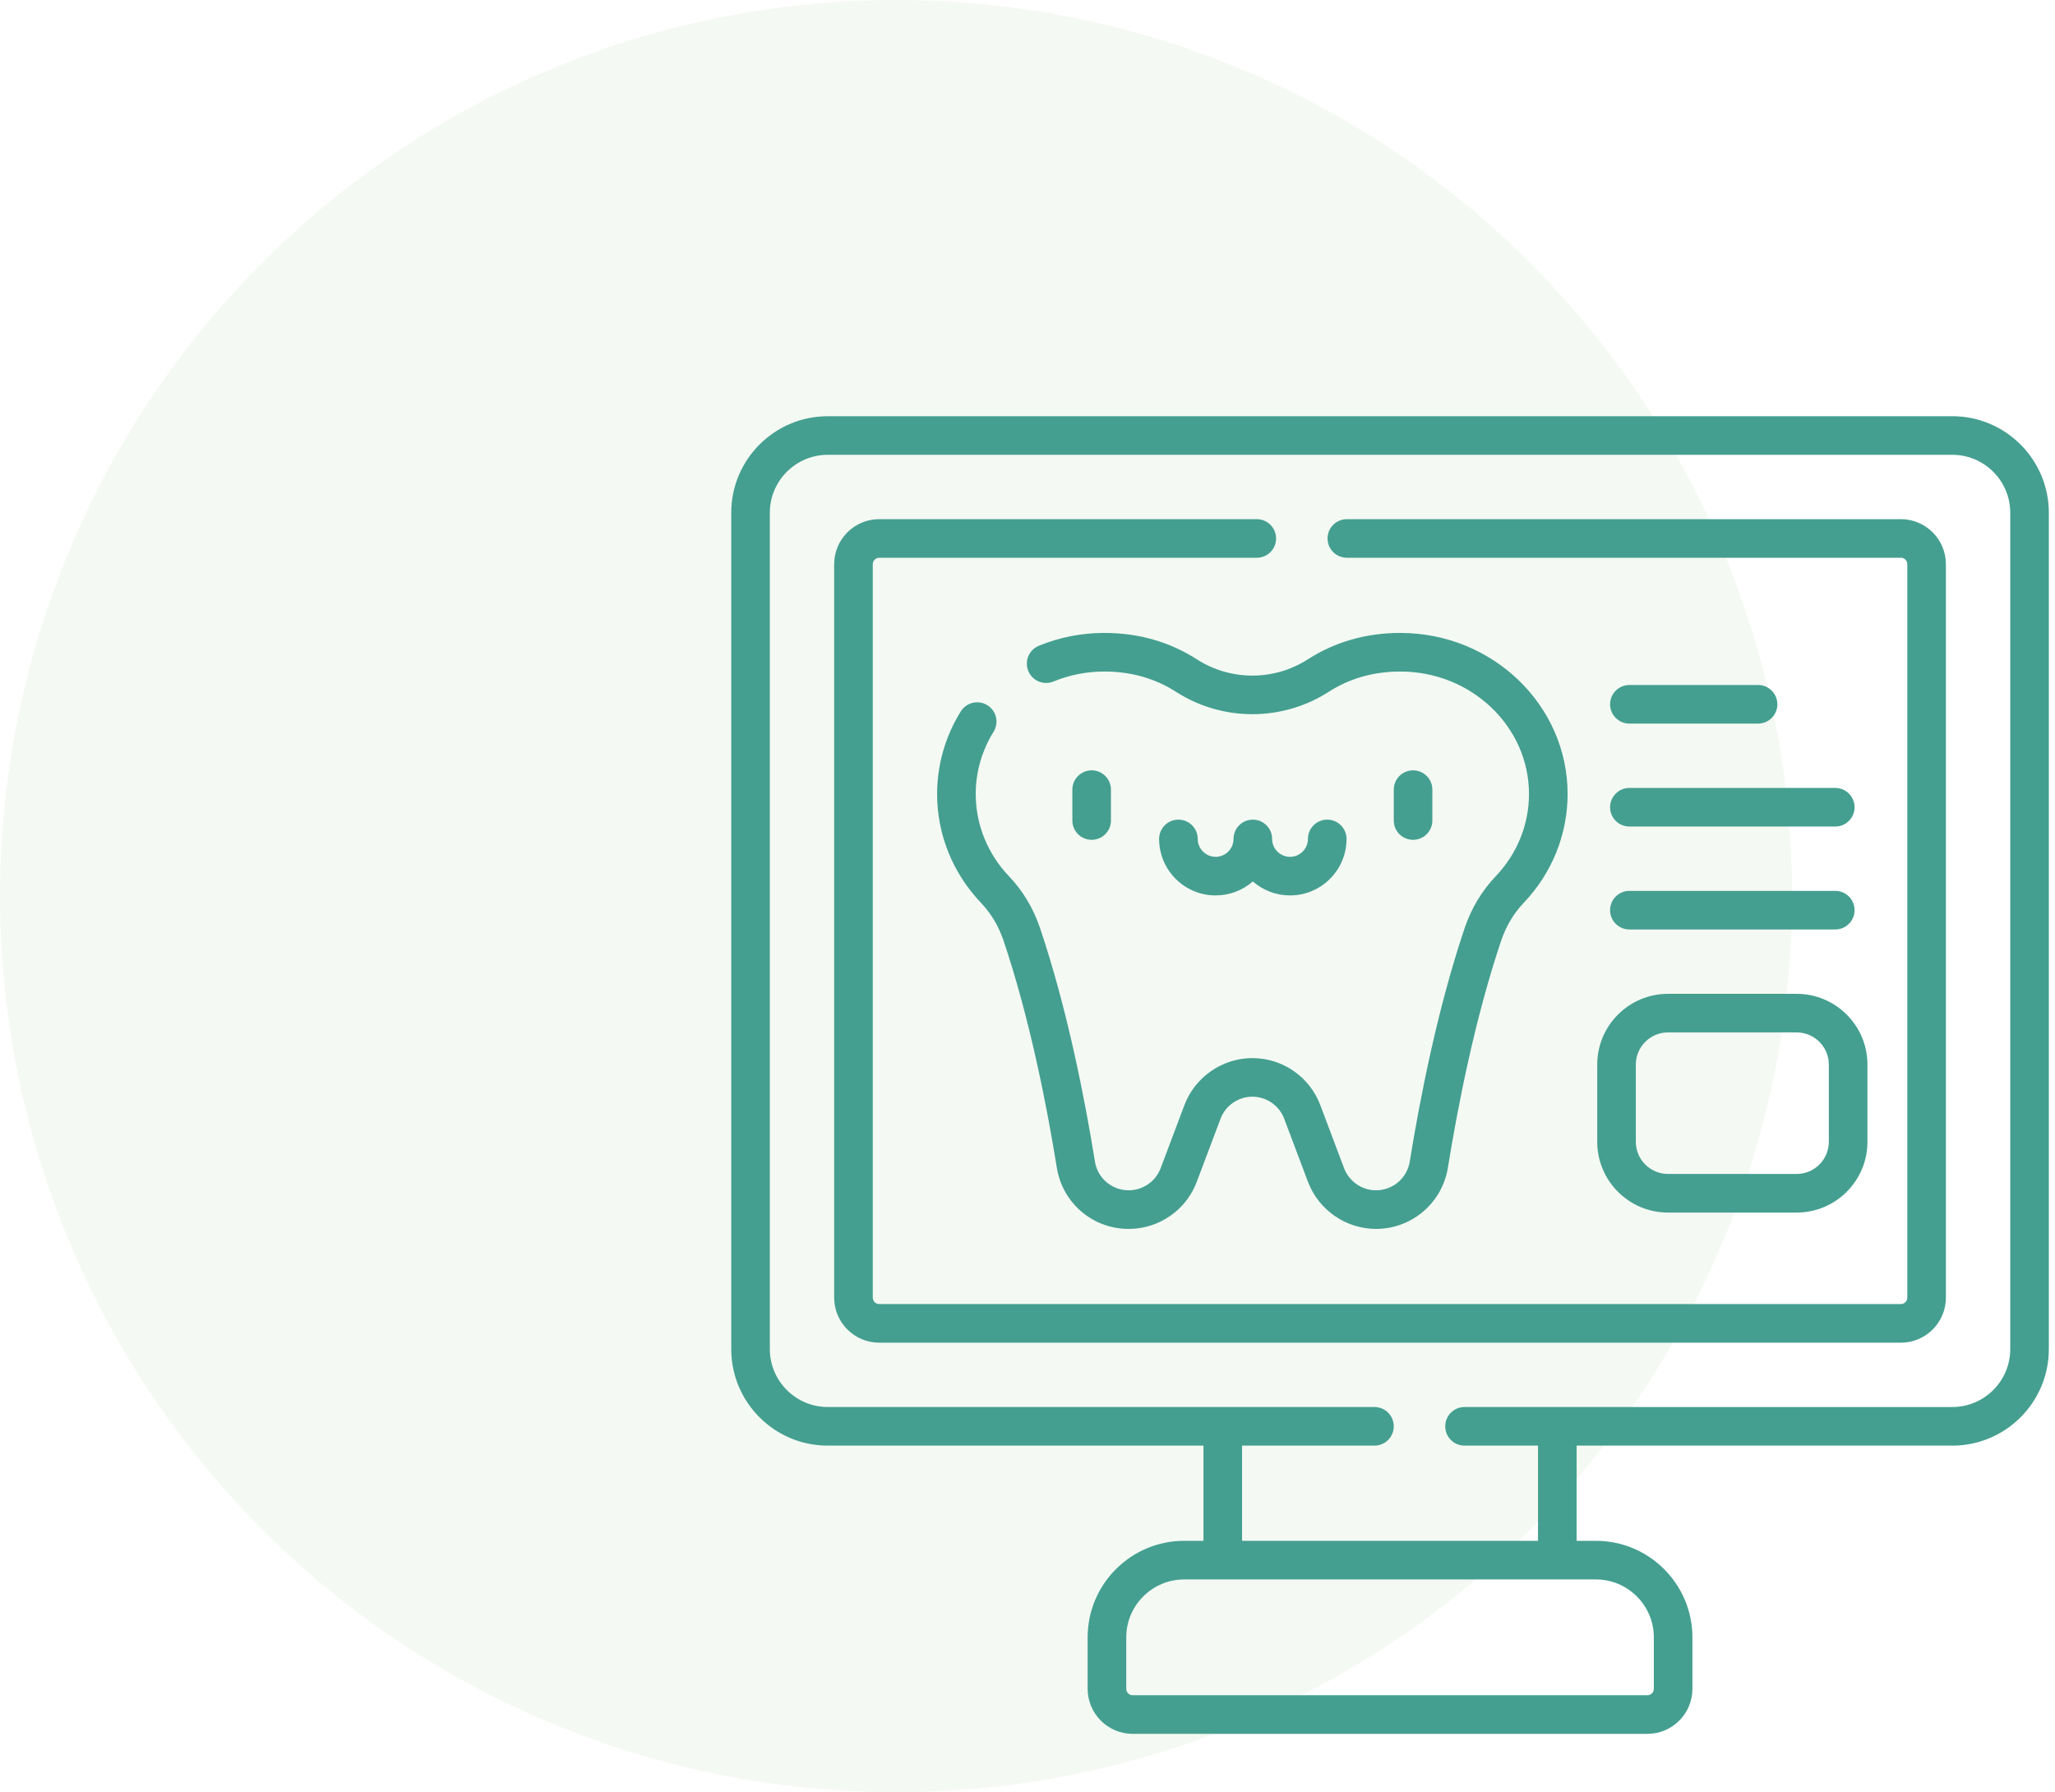 <svg width="86" height="75" viewBox="0 0 86 75" fill="none" xmlns="http://www.w3.org/2000/svg">
<circle opacity="0.14" cx="37.5" cy="37.5" r="37.5" fill="#ADD1A5"/>
<path d="M79.55 56.189H36.794C35.755 56.189 34.909 55.343 34.909 54.304V23.61C34.909 22.571 35.755 21.726 36.794 21.726H52.595C53.041 21.726 53.403 22.087 53.403 22.534C53.403 22.98 53.041 23.341 52.595 23.341H36.794C36.723 23.341 36.654 23.37 36.604 23.42C36.553 23.471 36.525 23.539 36.525 23.61V54.304C36.525 54.453 36.646 54.573 36.794 54.573H79.55C79.698 54.573 79.819 54.453 79.819 54.304V23.61C79.819 23.462 79.698 23.341 79.55 23.341H56.365C55.919 23.341 55.557 22.98 55.557 22.534C55.557 22.087 55.919 21.726 56.365 21.726H79.55C80.589 21.726 81.434 22.571 81.434 23.61V54.304C81.434 55.343 80.589 56.189 79.55 56.189Z" fill="#449F90"/>
<path d="M81.704 17.418H34.64C32.413 17.418 30.602 19.23 30.602 21.457V56.458C30.602 58.685 32.413 60.497 34.64 60.497H50.364V64.481H49.556C47.329 64.481 45.517 66.293 45.517 68.52V70.674C45.517 71.713 46.363 72.559 47.402 72.559H68.942C69.981 72.559 70.826 71.713 70.826 70.674V68.52C70.826 66.293 69.014 64.481 66.788 64.481H65.98V60.497H81.704C83.93 60.497 85.742 58.685 85.742 56.458V21.457C85.742 19.23 83.93 17.418 81.704 17.418ZM69.211 68.52V70.674C69.211 70.822 69.09 70.943 68.942 70.943H47.402C47.331 70.943 47.262 70.915 47.212 70.864C47.161 70.814 47.133 70.745 47.133 70.674V68.52C47.133 67.184 48.22 66.097 49.556 66.097H66.788C68.124 66.097 69.211 67.184 69.211 68.52ZM84.127 56.458C84.127 57.794 83.04 58.881 81.704 58.881H61.29C60.843 58.881 60.482 59.243 60.482 59.689C60.482 60.135 60.843 60.497 61.29 60.497H64.364V64.481H51.979V60.497H57.52C57.967 60.497 58.328 60.135 58.328 59.689C58.328 59.243 57.967 58.881 57.52 58.881H34.64C33.304 58.881 32.217 57.794 32.217 56.458V21.457C32.217 20.12 33.304 19.033 34.64 19.033H81.704C83.04 19.033 84.127 20.12 84.127 21.457V56.458Z" fill="#449F90"/>
<path d="M57.586 51.428C56.326 51.428 55.181 50.635 54.737 49.456L53.742 46.815C53.64 46.545 53.458 46.312 53.22 46.148C52.982 45.983 52.7 45.895 52.41 45.895C51.821 45.895 51.286 46.265 51.079 46.816L50.084 49.456C49.867 50.036 49.477 50.535 48.966 50.887C48.458 51.239 47.853 51.428 47.234 51.428C45.73 51.428 44.466 50.349 44.227 48.864C43.819 46.334 43.1 42.63 41.996 39.36C41.791 38.755 41.475 38.225 41.057 37.785C39.871 36.541 39.217 34.922 39.217 33.229C39.217 32.008 39.56 30.812 40.208 29.77C40.322 29.589 40.502 29.459 40.711 29.411C40.92 29.362 41.139 29.398 41.321 29.512C41.503 29.625 41.632 29.806 41.681 30.014C41.729 30.223 41.693 30.442 41.58 30.624C41.092 31.405 40.833 32.308 40.833 33.229C40.833 34.505 41.328 35.728 42.227 36.672C42.809 37.282 43.246 38.013 43.526 38.843C44.666 42.219 45.404 46.016 45.822 48.608C45.874 48.944 46.046 49.251 46.305 49.471C46.564 49.692 46.894 49.813 47.234 49.812C47.526 49.812 47.807 49.724 48.048 49.558C48.287 49.393 48.47 49.159 48.572 48.887L49.567 46.246C50.011 45.07 51.153 44.28 52.41 44.28C53.028 44.279 53.631 44.467 54.138 44.82C54.647 45.17 55.036 45.668 55.253 46.246L56.248 48.887C56.457 49.44 56.995 49.812 57.586 49.812C57.926 49.812 58.255 49.691 58.513 49.471C58.772 49.25 58.944 48.944 58.998 48.608C59.416 46.017 60.154 42.219 61.293 38.843C61.574 38.013 62.011 37.283 62.593 36.672C63.492 35.728 63.987 34.505 63.987 33.229C63.987 30.402 61.572 28.102 58.603 28.102C57.491 28.102 56.482 28.388 55.604 28.952C53.663 30.199 51.156 30.199 49.216 28.952C48.339 28.389 47.33 28.102 46.218 28.102C45.476 28.102 44.76 28.243 44.088 28.52C43.89 28.601 43.668 28.601 43.47 28.519C43.272 28.436 43.115 28.279 43.034 28.081C42.952 27.883 42.952 27.66 43.035 27.463C43.117 27.265 43.274 27.108 43.472 27.026C44.34 26.669 45.264 26.487 46.218 26.487C47.644 26.487 48.947 26.859 50.09 27.593C51.499 28.499 53.321 28.499 54.73 27.593C55.873 26.859 57.176 26.487 58.603 26.487C62.463 26.487 65.603 29.511 65.603 33.229C65.603 34.922 64.949 36.541 63.762 37.786C63.345 38.225 63.029 38.755 62.824 39.361C61.72 42.63 61.002 46.334 60.593 48.865C60.478 49.579 60.112 50.23 59.562 50.699C59.011 51.169 58.31 51.428 57.586 51.428Z" fill="#449F90"/>
<path d="M45.685 32.237C45.471 32.237 45.265 32.322 45.114 32.474C44.962 32.625 44.877 32.831 44.877 33.045V34.337C44.877 34.784 45.239 35.145 45.685 35.145C46.131 35.145 46.492 34.784 46.492 34.337V33.045C46.492 32.831 46.407 32.625 46.256 32.474C46.104 32.322 45.899 32.237 45.685 32.237ZM59.136 32.237C58.921 32.237 58.716 32.322 58.564 32.474C58.413 32.625 58.328 32.831 58.328 33.045V34.337C58.328 34.784 58.689 35.145 59.136 35.145C59.582 35.145 59.943 34.784 59.943 34.337V33.045C59.943 32.599 59.582 32.237 59.136 32.237ZM55.543 34.3C55.329 34.3 55.124 34.385 54.972 34.537C54.821 34.688 54.736 34.894 54.736 35.108C54.736 35.521 54.4 35.857 53.987 35.857C53.574 35.857 53.237 35.521 53.237 35.108C53.237 34.662 52.876 34.3 52.43 34.3C51.984 34.3 51.622 34.662 51.622 35.108C51.622 35.307 51.543 35.497 51.402 35.637C51.262 35.778 51.072 35.857 50.873 35.857C50.674 35.857 50.484 35.778 50.344 35.637C50.203 35.497 50.124 35.307 50.124 35.108C50.124 34.662 49.762 34.3 49.316 34.3C48.87 34.3 48.508 34.662 48.508 35.108C48.508 36.412 49.569 37.472 50.873 37.472C51.446 37.473 51.999 37.264 52.43 36.886C52.86 37.264 53.414 37.473 53.987 37.472C55.29 37.472 56.351 36.412 56.351 35.108C56.351 34.894 56.266 34.688 56.114 34.537C55.963 34.385 55.758 34.3 55.543 34.3ZM73.574 30.281H68.189C67.743 30.281 67.381 29.92 67.381 29.474C67.381 29.027 67.743 28.666 68.189 28.666H73.574C74.02 28.666 74.381 29.027 74.381 29.474C74.381 29.92 74.02 30.281 73.574 30.281ZM76.805 34.589H68.189C67.743 34.589 67.381 34.228 67.381 33.782C67.381 33.335 67.743 32.974 68.189 32.974H76.805C77.251 32.974 77.612 33.335 77.612 33.782C77.612 34.228 77.251 34.589 76.805 34.589ZM76.805 38.897H68.189C67.743 38.897 67.381 38.535 67.381 38.089C67.381 37.643 67.743 37.282 68.189 37.282H76.805C77.251 37.282 77.612 37.643 77.612 38.089C77.612 38.535 77.251 38.897 76.805 38.897ZM75.189 50.744H69.804C68.171 50.744 66.843 49.415 66.843 47.782V44.551C66.843 42.918 68.171 41.59 69.804 41.59H75.189C76.822 41.59 78.151 42.918 78.151 44.551V47.782C78.151 49.415 76.822 50.744 75.189 50.744ZM69.804 43.205C69.062 43.205 68.458 43.809 68.458 44.551V47.782C68.458 48.524 69.062 49.128 69.804 49.128H75.189C75.931 49.128 76.535 48.524 76.535 47.782V44.551C76.535 43.809 75.931 43.205 75.189 43.205H69.804Z" fill="#449F90"/>
</svg>
